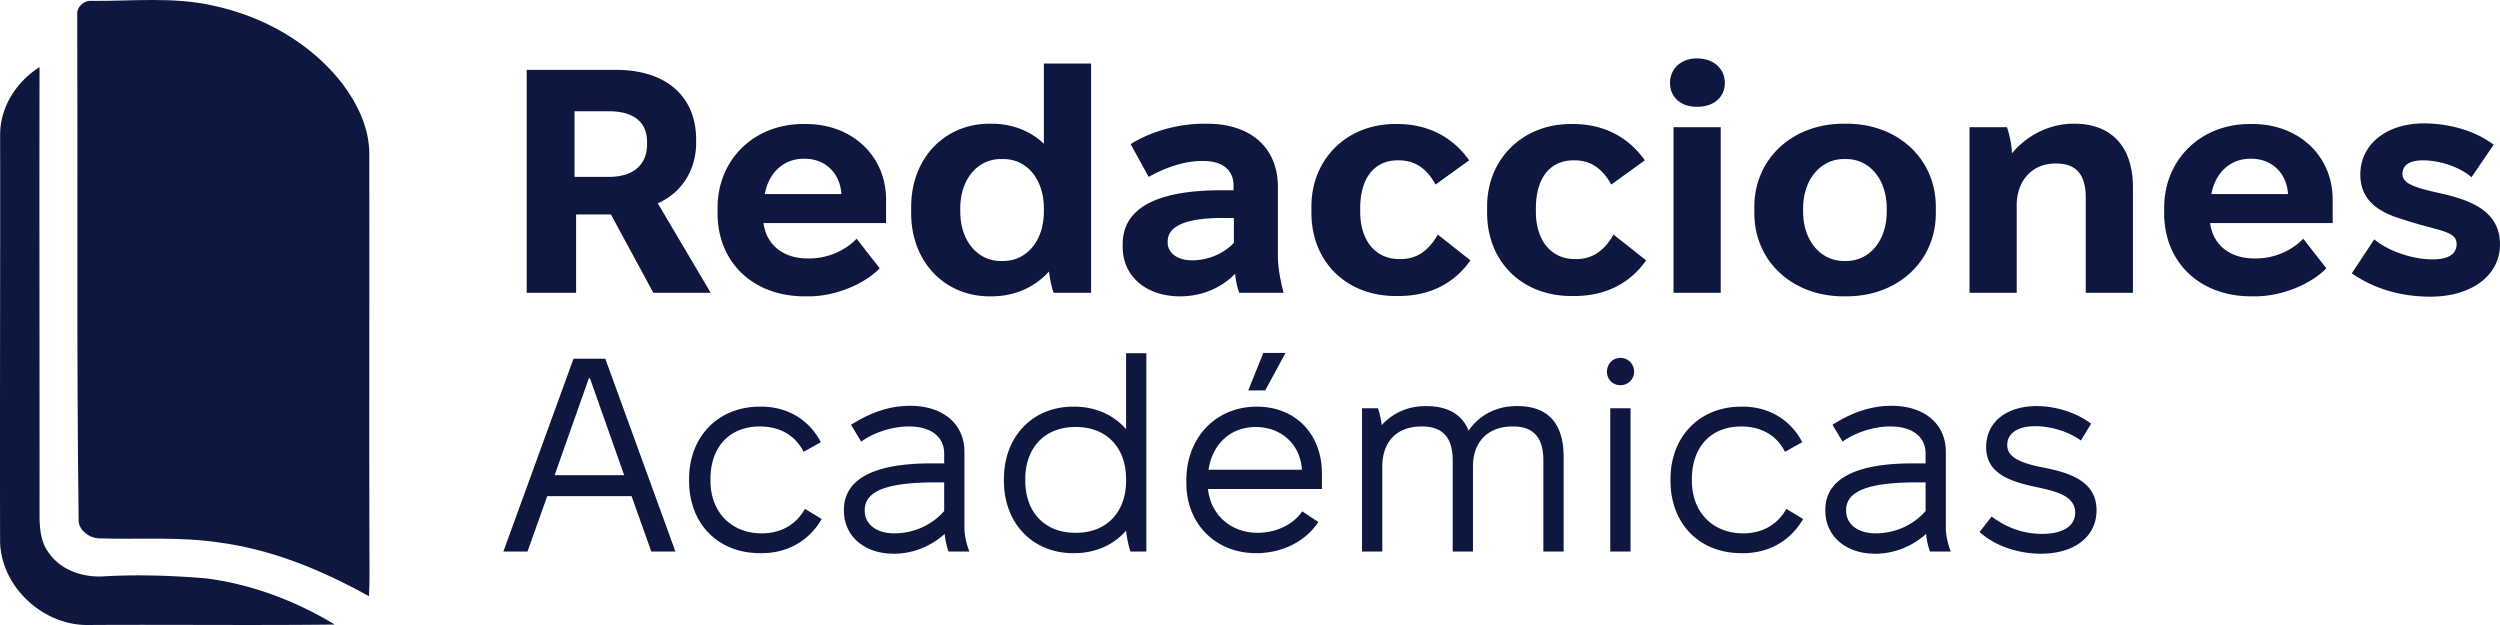 <svg width="160" height="40" fill="none" xmlns="http://www.w3.org/2000/svg"><path d="M4.943.891c-.02-.469.453-.884.92-.835 2.587.024 5.215-.274 7.765.3 3.211.68 6.265 2.391 8.282 4.997.98 1.304 1.738 2.87 1.725 4.53.018 8.407-.02 16.813.008 25.22 0 1.016.027 2.034-.029 3.054-2.962-1.64-6.155-2.98-9.539-3.43-2.573-.397-5.19-.187-7.782-.272-.585-.04-1.212-.489-1.26-1.099-.139-10.82-.05-21.643-.09-32.464Z" fill="#0E173F"/><path d="M.01 8.572C.02 6.83 1.072 5.21 2.531 4.294c-.02 9.614.007 19.228 0 28.843.016.792.106 1.638.623 2.283.755 1.067 2.113 1.524 3.386 1.472 2.206-.134 4.42-.059 6.621.12 2.93.373 5.746 1.435 8.263 2.959-5.26.063-10.522-.006-15.78.029-2.887.04-5.57-2.438-5.638-5.326-.022-8.7.016-17.403.002-26.102Zm33.698 10.169V4.471h5.716c3.203 0 5.129 1.693 5.129 4.465v.204c0 1.753-.933 3.2-2.453 3.873l3.385 5.728h-3.669L39.1 13.727h-2.23v5.014h-3.162Zm3.06-7.42h2.19c1.642 0 2.453-.835 2.453-2.079v-.163c0-1.244-.831-1.957-2.433-1.957h-2.21v4.2Zm14.73 7.645c-3.284 0-5.574-2.161-5.574-5.32v-.347c0-3.099 2.351-5.362 5.473-5.362h.182c2.98 0 5.129 2.06 5.129 4.832v1.508h-7.845c.182 1.386 1.257 2.263 2.817 2.263h.122c1.257 0 2.372-.571 3.02-1.264l1.48 1.896c-1.013 1.04-2.878 1.794-4.54 1.794h-.264Zm-2.554-6.544h4.905c-.08-1.325-1.013-2.263-2.351-2.263h-.06c-1.258 0-2.23.856-2.494 2.263Zm14.398 6.544c-2.898 0-5.027-2.222-5.027-5.32v-.409c0-3.098 2.129-5.32 5.027-5.32h.122c1.317 0 2.493.469 3.344 1.284V4.064h3.02v14.677h-2.391c-.142-.346-.243-.917-.304-1.366-.892 1-2.19 1.59-3.67 1.59h-.12Zm.71-2.263h.162c1.5 0 2.594-1.305 2.594-3.16v-.204c0-1.855-1.074-3.16-2.594-3.16h-.162c-1.5 0-2.595 1.305-2.595 3.16v.204c0 1.855 1.095 3.16 2.595 3.16Zm11.47 2.263c-2.149 0-3.67-1.264-3.67-3.16v-.183c0-2.263 2.109-3.446 6.305-3.446h.79v-.305c0-.938-.648-1.57-1.946-1.57h-.08c-1.055 0-2.291.387-3.406 1.02l-1.155-2.1c1.277-.795 3-1.305 4.702-1.305h.183c2.777 0 4.54 1.508 4.54 4.057v4.341c0 .857.163 1.631.365 2.426h-2.838a4.762 4.762 0 0 1-.263-1.223c-.811.836-2.027 1.448-3.527 1.448Zm.77-2.304c.993 0 2.007-.408 2.676-1.121v-1.59h-.73c-2.372 0-3.507.53-3.507 1.508v.062c0 .672.629 1.141 1.561 1.141Zm13.031 2.283c-3.183 0-5.392-2.222-5.392-5.32v-.408c0-3.058 2.29-5.28 5.351-5.28h.163c1.986 0 3.567.877 4.58 2.324l-2.148 1.55c-.588-1.06-1.338-1.55-2.372-1.55h-.04c-1.5 0-2.412 1.121-2.412 3.078v.204c0 1.896 1.013 3.038 2.493 3.038h.101c1.075 0 1.825-.592 2.372-1.57l2.088 1.651c-1.014 1.447-2.554 2.283-4.602 2.283h-.182Zm11.244 0c-3.183 0-5.392-2.222-5.392-5.32v-.408c0-3.058 2.29-5.28 5.351-5.28h.162c1.987 0 3.568.877 4.581 2.324l-2.148 1.55c-.588-1.06-1.338-1.55-2.372-1.55h-.04c-1.5 0-2.413 1.121-2.413 3.078v.204c0 1.896 1.014 3.038 2.494 3.038h.101c1.074 0 1.824-.592 2.372-1.57l2.088 1.651c-1.014 1.447-2.555 2.283-4.602 2.283h-.182Zm8.038-12.108c-1.034 0-1.723-.612-1.723-1.53 0-.917.709-1.569 1.723-1.569 1.054 0 1.784.652 1.784 1.57 0 .917-.71 1.529-1.784 1.529Zm-1.5 11.904v-10.6h3.02v10.6h-3.02Zm10.889.225c-3.304 0-5.716-2.263-5.716-5.32v-.409c0-3.057 2.412-5.32 5.716-5.32h.183c3.304 0 5.716 2.263 5.716 5.32v.408c0 3.058-2.412 5.32-5.716 5.32h-.183Zm.021-2.263h.141c1.501 0 2.595-1.305 2.595-3.16v-.204c0-1.855-1.094-3.16-2.595-3.16h-.141c-1.5 0-2.615 1.305-2.615 3.16v.204c0 1.855 1.115 3.16 2.615 3.16Zm8.034 2.038v-10.6h2.392c.162.428.324 1.223.324 1.672 1.055-1.264 2.534-1.896 3.933-1.896h.061c2.412 0 3.75 1.508 3.75 4.077v6.747h-3.021v-6.095c0-1.447-.587-2.18-1.885-2.18h-.081c-1.459 0-2.453 1.1-2.453 2.67v5.605h-3.02Zm18.032.225c-3.283 0-5.574-2.161-5.574-5.32v-.347c0-3.099 2.351-5.362 5.473-5.362h.183c2.979 0 5.128 2.06 5.128 4.832v1.508h-7.845c.183 1.386 1.257 2.263 2.818 2.263h.121c1.257 0 2.372-.571 3.021-1.264l1.48 1.896c-1.014 1.04-2.879 1.794-4.541 1.794h-.264Zm-2.554-6.544h4.906c-.081-1.325-1.014-2.263-2.352-2.263h-.06c-1.257 0-2.23.856-2.494 2.263Zm14.034 6.564c-1.946 0-3.608-.51-5.048-1.488l1.44-2.181c.891.754 2.452 1.284 3.729 1.284.994 0 1.541-.326 1.541-.978 0-.877-1.155-.816-3.466-1.59-1.379-.408-2.696-1.122-2.696-2.854 0-1.998 1.743-3.282 4.054-3.282 1.682 0 3.324.489 4.48 1.365l-1.419 2.08c-.75-.653-2.027-1.08-3.102-1.08-.932 0-1.317.346-1.317.876 0 .652.912.897 2.473 1.243 1.763.408 3.77 1.06 3.77 3.262 0 2.018-1.865 3.343-4.439 3.343ZM32.217 35.297l4.488-12.34h2.034l4.487 12.34h-1.542l-1.263-3.543h-5.399l-1.262 3.543h-1.543Zm3.278-4.883h4.453l-2.191-6.205h-.07l-2.192 6.205Zm13.147 4.989c-2.682 0-4.54-1.868-4.54-4.636v-.106c0-2.75 1.894-4.636 4.523-4.636h.088c1.805 0 3.137.952 3.821 2.274l-1.104.617c-.491-.987-1.455-1.622-2.788-1.622h-.017c-1.928 0-3.155 1.305-3.155 3.367v.106c0 2.027 1.35 3.367 3.278 3.367h.017c1.367 0 2.28-.705 2.752-1.569l1.07.652c-.737 1.287-2.069 2.186-3.84 2.186h-.105Zm8.559.035c-1.893 0-3.19-1.128-3.19-2.767v-.035c0-1.957 1.876-2.98 5.592-2.98h.824v-.634c0-1.076-.86-1.728-2.244-1.728h-.035c-1 0-2.209.37-3.033.97l-.648-1.076c1.157-.74 2.401-1.216 3.751-1.216h.035c2.104 0 3.471 1.163 3.471 2.944v4.883c0 .494.158 1.11.316 1.498h-1.333a4.502 4.502 0 0 1-.245-1.128c-.947.846-2.104 1.27-3.26 1.27Zm.018-1.304c1.332 0 2.472-.582 3.208-1.428v-1.833h-.561c-3.138 0-4.523.564-4.523 1.78v.035c0 .864.754 1.446 1.876 1.446Zm11.467 1.269c-2.576 0-4.435-1.886-4.435-4.636v-.106c0-2.75 1.859-4.636 4.435-4.636h.053c1.367 0 2.542.529 3.33 1.445v-4.865h1.298v12.692H72.35a6.248 6.248 0 0 1-.28-1.34c-.79.917-1.964 1.446-3.33 1.446h-.053Zm.123-1.304h.07c1.929 0 3.19-1.305 3.19-3.332v-.106c0-2.027-1.261-3.332-3.19-3.332h-.07c-1.928 0-3.19 1.305-3.19 3.332v.106c0 2.027 1.262 3.332 3.19 3.332Zm12.166-9.114h-1.087l.965-2.398h1.42l-1.298 2.398Zm-.578 10.418c-2.63 0-4.47-1.904-4.47-4.477v-.194c0-2.733 1.893-4.707 4.505-4.707 2.472 0 4.172 1.745 4.172 4.284v.987h-7.293c.176 1.64 1.438 2.803 3.191 2.803 1.245 0 2.332-.6 2.84-1.375l1.034.687c-.859 1.287-2.366 1.992-3.98 1.992Zm-3.05-5.341h5.977c-.105-1.622-1.314-2.733-2.962-2.733-1.613 0-2.77 1.093-3.015 2.733Zm9.823 5.235v-9.166h1.017c.106.264.193.705.246 1.075.684-.758 1.665-1.216 2.787-1.216h.053c1.385 0 2.296.528 2.717 1.568.684-.987 1.77-1.569 3.068-1.569h.052c1.981 0 2.963 1.129 2.963 3.262v6.046h-1.297v-5.835c0-1.41-.596-2.168-1.929-2.168h-.052c-1.49 0-2.525.9-2.525 2.574v5.43h-1.297v-5.836c0-1.41-.596-2.168-1.963-2.168h-.053c-1.49 0-2.489.9-2.489 2.574v5.43h-1.297Zm16.536-10.647a.841.841 0 0 1-.859-.864c0-.494.368-.882.859-.882a.87.87 0 0 1 .876.882.855.855 0 0 1-.876.864Zm-.649 10.648V26.13h1.298v9.168h-1.298Zm8.396.105c-2.683 0-4.541-1.868-4.541-4.636v-.106c0-2.75 1.894-4.636 4.523-4.636h.088c1.805 0 3.138.952 3.821 2.274l-1.104.617c-.491-.987-1.455-1.622-2.787-1.622h-.018c-1.928 0-3.155 1.305-3.155 3.367v.106c0 2.027 1.349 3.367 3.278 3.367h.017c1.368 0 2.279-.705 2.752-1.569l1.07.652c-.736 1.287-2.069 2.186-3.839 2.186h-.105Zm8.558.035c-1.893 0-3.19-1.128-3.19-2.767v-.035c0-1.957 1.876-2.98 5.592-2.98h.824v-.634c0-1.076-.859-1.728-2.244-1.728h-.035c-.999 0-2.209.37-3.033.97l-.648-1.076c1.157-.74 2.401-1.216 3.751-1.216h.035c2.104 0 3.471 1.163 3.471 2.944v4.883c0 .494.158 1.11.316 1.498h-1.333a4.508 4.508 0 0 1-.245-1.128c-.947.846-2.104 1.27-3.261 1.27Zm.018-1.304c1.332 0 2.472-.582 3.208-1.428v-1.833h-.561c-3.138 0-4.523.564-4.523 1.78v.035c0 .864.754 1.446 1.876 1.446Zm10.591 1.304c-1.437 0-2.945-.493-3.927-1.392l.772-.987c.999.74 2.068 1.11 3.225 1.11 1.35 0 2.121-.511 2.121-1.357 0-1.058-1.157-1.358-2.489-1.64-1.543-.335-3.208-.793-3.208-2.556 0-1.604 1.297-2.627 3.243-2.627 1.21 0 2.559.424 3.471 1.129l-.649 1.075c-.806-.582-1.945-.917-2.91-.917-1.174 0-1.805.476-1.805 1.2 0 .669.561 1.11 2.296 1.445 1.631.317 3.419.846 3.419 2.732 0 1.71-1.438 2.785-3.559 2.785Z" fill="#0E173F"/></svg>